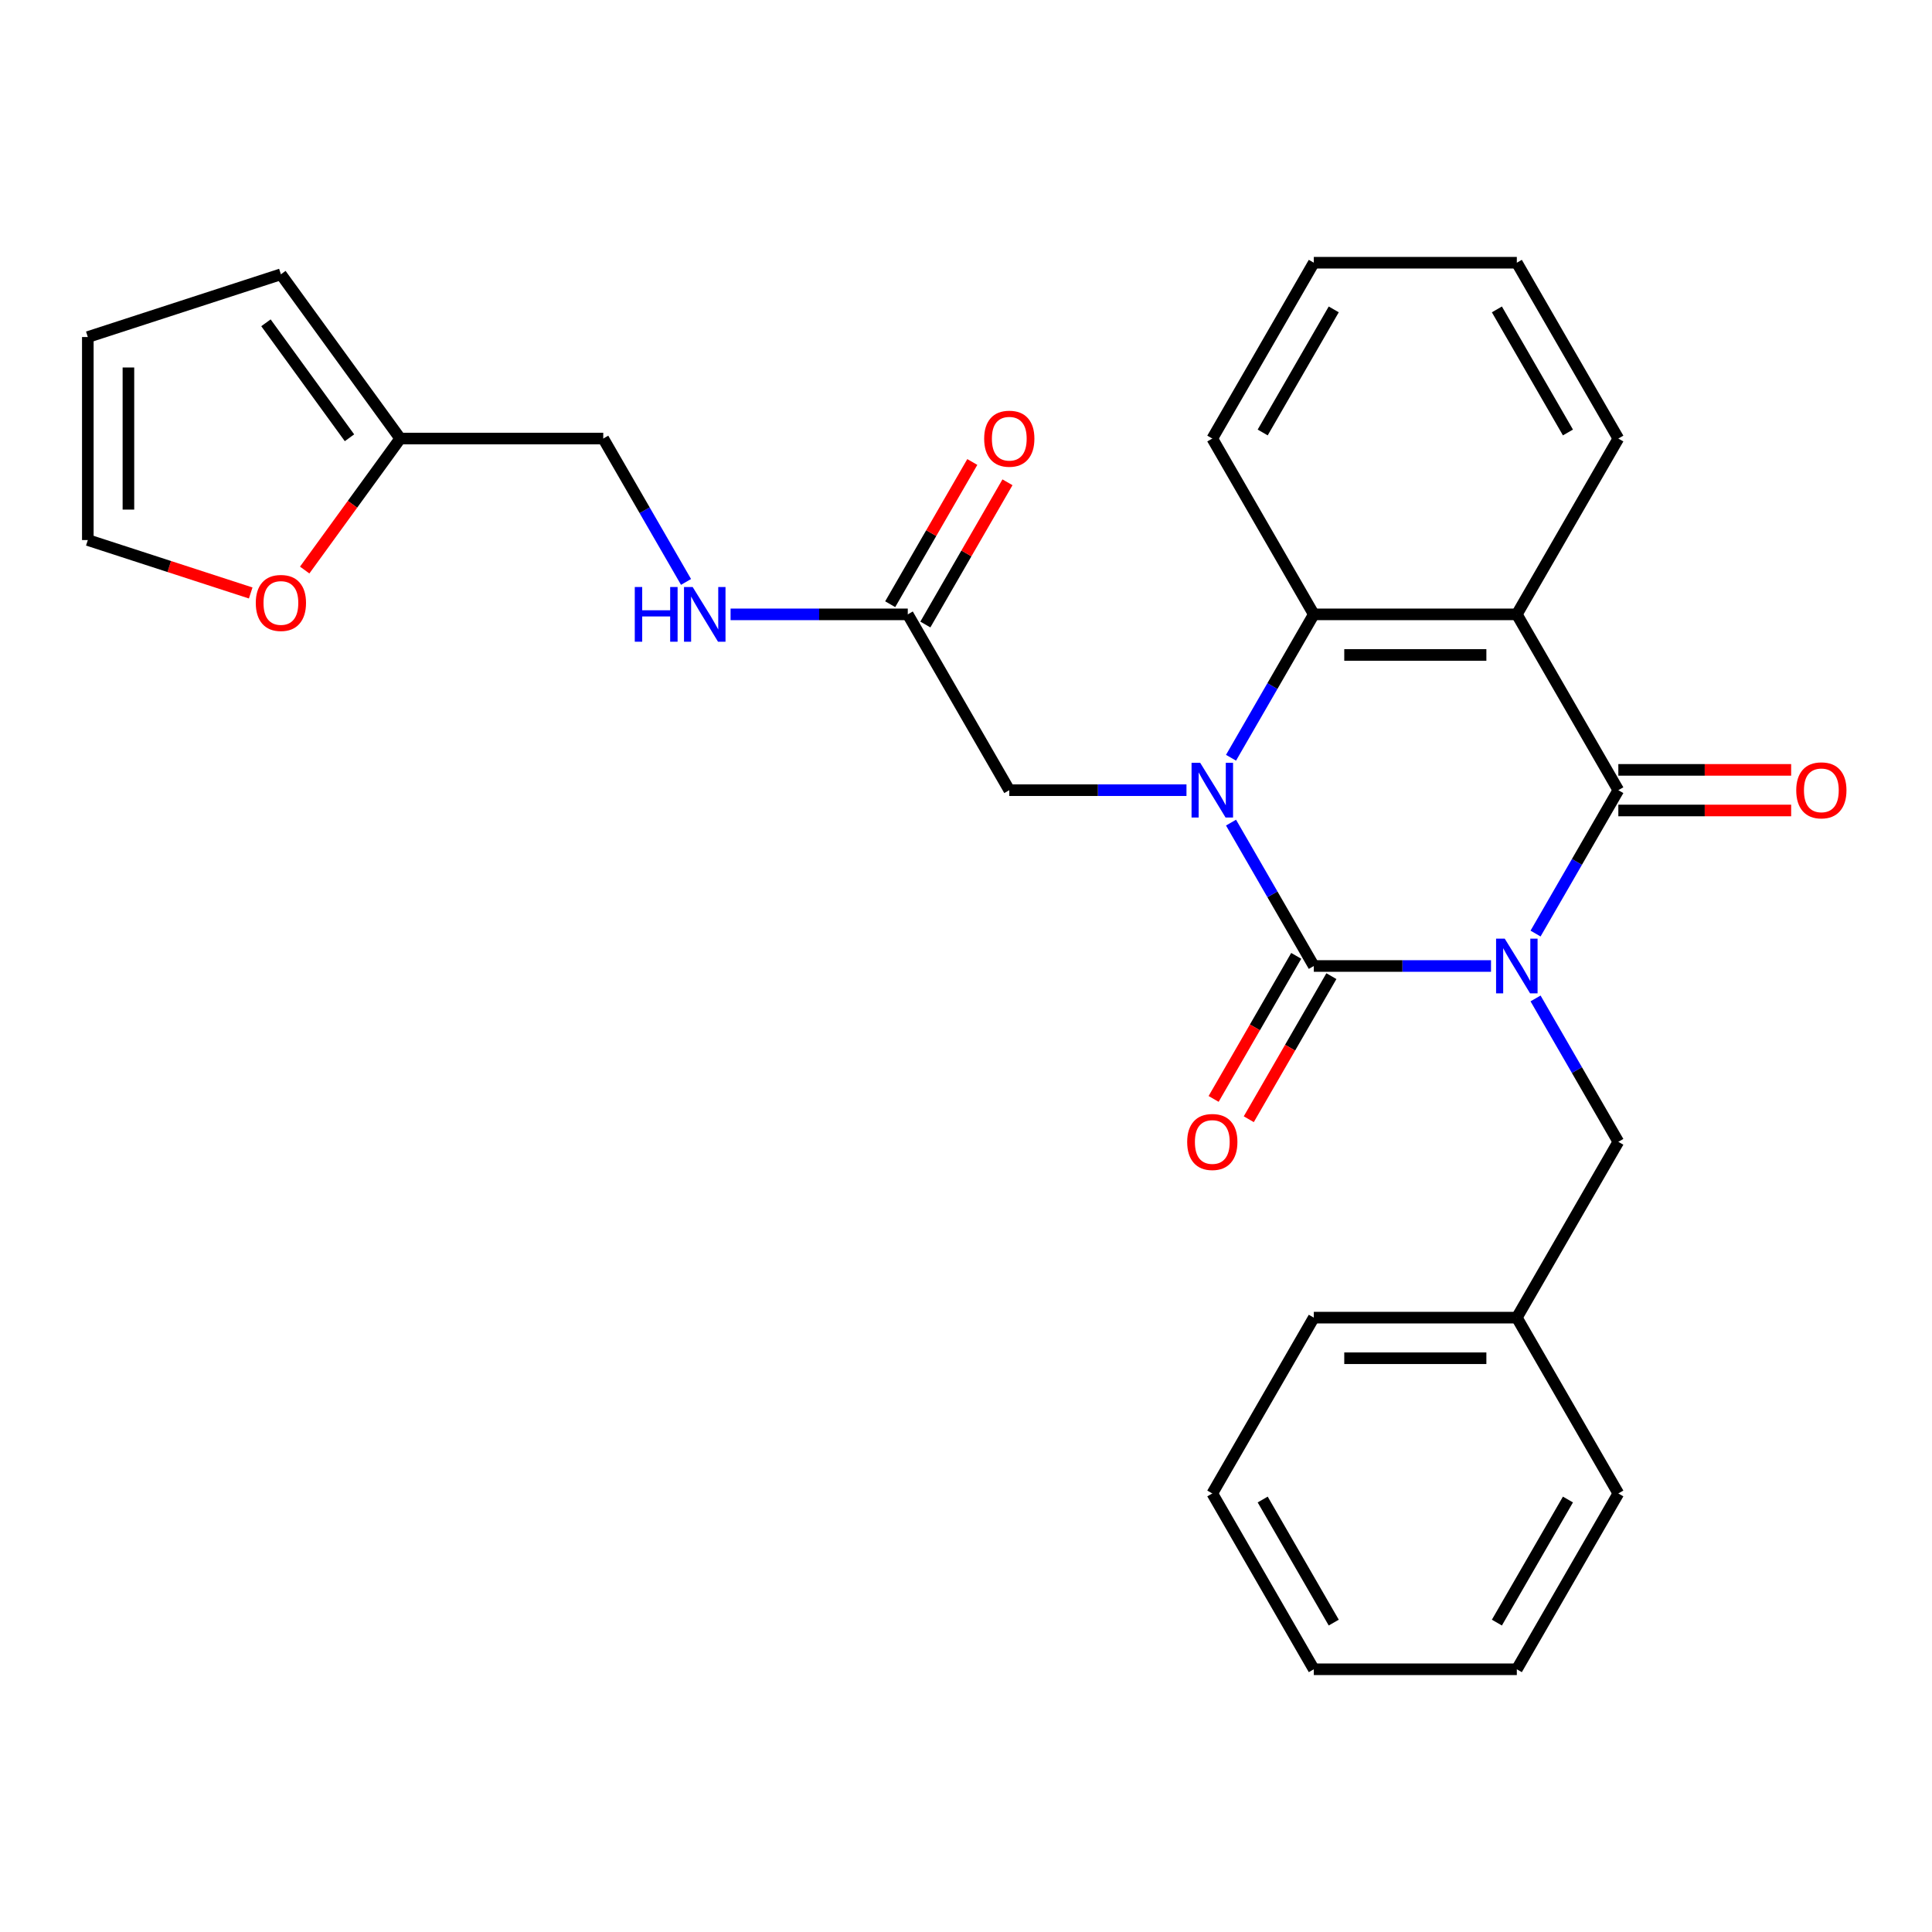 <?xml version='1.0' encoding='iso-8859-1'?>
<svg version='1.1' baseProfile='full'
              xmlns='http://www.w3.org/2000/svg'
                      xmlns:rdkit='http://www.rdkit.org/xml'
                      xmlns:xlink='http://www.w3.org/1999/xlink'
                  xml:space='preserve'
width='1000px' height='1000px' viewBox='0 0 1000 1000'>
<!-- END OF HEADER -->
<rect style='opacity:1.0;fill:#FFFFFF;stroke:none' width='1000' height='1000' x='0' y='0'> </rect>
<path class='bond-0' d='M 771.74,500 L 725.883,500' style='fill:none;fill-rule:evenodd;stroke:#0000FF;stroke-width:6px;stroke-linecap:butt;stroke-linejoin:miter;stroke-opacity:1' />
<path class='bond-0' d='M 725.883,500 L 680.025,500' style='fill:none;fill-rule:evenodd;stroke:#000000;stroke-width:6px;stroke-linecap:butt;stroke-linejoin:miter;stroke-opacity:1' />
<path class='bond-2' d='M 794.799,483.213 L 816.223,446.105' style='fill:none;fill-rule:evenodd;stroke:#0000FF;stroke-width:6px;stroke-linecap:butt;stroke-linejoin:miter;stroke-opacity:1' />
<path class='bond-2' d='M 816.223,446.105 L 837.648,408.997' style='fill:none;fill-rule:evenodd;stroke:#000000;stroke-width:6px;stroke-linecap:butt;stroke-linejoin:miter;stroke-opacity:1' />
<path class='bond-5' d='M 794.799,516.787 L 816.223,553.895' style='fill:none;fill-rule:evenodd;stroke:#0000FF;stroke-width:6px;stroke-linecap:butt;stroke-linejoin:miter;stroke-opacity:1' />
<path class='bond-5' d='M 816.223,553.895 L 837.648,591.003' style='fill:none;fill-rule:evenodd;stroke:#000000;stroke-width:6px;stroke-linecap:butt;stroke-linejoin:miter;stroke-opacity:1' />
<path class='bond-1' d='M 680.025,500 L 658.601,462.892' style='fill:none;fill-rule:evenodd;stroke:#000000;stroke-width:6px;stroke-linecap:butt;stroke-linejoin:miter;stroke-opacity:1' />
<path class='bond-1' d='M 658.601,462.892 L 637.177,425.784' style='fill:none;fill-rule:evenodd;stroke:#0000FF;stroke-width:6px;stroke-linecap:butt;stroke-linejoin:miter;stroke-opacity:1' />
<path class='bond-8' d='M 670.925,494.746 L 649.547,531.774' style='fill:none;fill-rule:evenodd;stroke:#000000;stroke-width:6px;stroke-linecap:butt;stroke-linejoin:miter;stroke-opacity:1' />
<path class='bond-8' d='M 649.547,531.774 L 628.169,568.802' style='fill:none;fill-rule:evenodd;stroke:#FF0000;stroke-width:6px;stroke-linecap:butt;stroke-linejoin:miter;stroke-opacity:1' />
<path class='bond-8' d='M 689.126,505.254 L 667.748,542.282' style='fill:none;fill-rule:evenodd;stroke:#000000;stroke-width:6px;stroke-linecap:butt;stroke-linejoin:miter;stroke-opacity:1' />
<path class='bond-8' d='M 667.748,542.282 L 646.369,579.31' style='fill:none;fill-rule:evenodd;stroke:#FF0000;stroke-width:6px;stroke-linecap:butt;stroke-linejoin:miter;stroke-opacity:1' />
<path class='bond-6' d='M 614.118,408.997 L 568.26,408.997' style='fill:none;fill-rule:evenodd;stroke:#0000FF;stroke-width:6px;stroke-linecap:butt;stroke-linejoin:miter;stroke-opacity:1' />
<path class='bond-6' d='M 568.26,408.997 L 522.403,408.997' style='fill:none;fill-rule:evenodd;stroke:#000000;stroke-width:6px;stroke-linecap:butt;stroke-linejoin:miter;stroke-opacity:1' />
<path class='bond-28' d='M 637.177,392.21 L 658.601,355.102' style='fill:none;fill-rule:evenodd;stroke:#0000FF;stroke-width:6px;stroke-linecap:butt;stroke-linejoin:miter;stroke-opacity:1' />
<path class='bond-28' d='M 658.601,355.102 L 680.025,317.993' style='fill:none;fill-rule:evenodd;stroke:#000000;stroke-width:6px;stroke-linecap:butt;stroke-linejoin:miter;stroke-opacity:1' />
<path class='bond-3' d='M 837.648,408.997 L 785.107,317.993' style='fill:none;fill-rule:evenodd;stroke:#000000;stroke-width:6px;stroke-linecap:butt;stroke-linejoin:miter;stroke-opacity:1' />
<path class='bond-9' d='M 837.648,419.505 L 882.375,419.505' style='fill:none;fill-rule:evenodd;stroke:#000000;stroke-width:6px;stroke-linecap:butt;stroke-linejoin:miter;stroke-opacity:1' />
<path class='bond-9' d='M 882.375,419.505 L 927.102,419.505' style='fill:none;fill-rule:evenodd;stroke:#FF0000;stroke-width:6px;stroke-linecap:butt;stroke-linejoin:miter;stroke-opacity:1' />
<path class='bond-9' d='M 837.648,398.489 L 882.375,398.489' style='fill:none;fill-rule:evenodd;stroke:#000000;stroke-width:6px;stroke-linecap:butt;stroke-linejoin:miter;stroke-opacity:1' />
<path class='bond-9' d='M 882.375,398.489 L 927.102,398.489' style='fill:none;fill-rule:evenodd;stroke:#FF0000;stroke-width:6px;stroke-linecap:butt;stroke-linejoin:miter;stroke-opacity:1' />
<path class='bond-4' d='M 785.107,317.993 L 680.025,317.993' style='fill:none;fill-rule:evenodd;stroke:#000000;stroke-width:6px;stroke-linecap:butt;stroke-linejoin:miter;stroke-opacity:1' />
<path class='bond-4' d='M 769.345,339.01 L 695.788,339.01' style='fill:none;fill-rule:evenodd;stroke:#000000;stroke-width:6px;stroke-linecap:butt;stroke-linejoin:miter;stroke-opacity:1' />
<path class='bond-18' d='M 785.107,317.993 L 837.648,226.99' style='fill:none;fill-rule:evenodd;stroke:#000000;stroke-width:6px;stroke-linecap:butt;stroke-linejoin:miter;stroke-opacity:1' />
<path class='bond-20' d='M 680.025,317.993 L 627.485,226.99' style='fill:none;fill-rule:evenodd;stroke:#000000;stroke-width:6px;stroke-linecap:butt;stroke-linejoin:miter;stroke-opacity:1' />
<path class='bond-19' d='M 837.648,591.003 L 785.107,682.007' style='fill:none;fill-rule:evenodd;stroke:#000000;stroke-width:6px;stroke-linecap:butt;stroke-linejoin:miter;stroke-opacity:1' />
<path class='bond-7' d='M 522.403,408.997 L 469.862,317.993' style='fill:none;fill-rule:evenodd;stroke:#000000;stroke-width:6px;stroke-linecap:butt;stroke-linejoin:miter;stroke-opacity:1' />
<path class='bond-12' d='M 469.862,317.993 L 424.005,317.993' style='fill:none;fill-rule:evenodd;stroke:#000000;stroke-width:6px;stroke-linecap:butt;stroke-linejoin:miter;stroke-opacity:1' />
<path class='bond-12' d='M 424.005,317.993 L 378.148,317.993' style='fill:none;fill-rule:evenodd;stroke:#0000FF;stroke-width:6px;stroke-linecap:butt;stroke-linejoin:miter;stroke-opacity:1' />
<path class='bond-16' d='M 478.963,323.247 L 500.214,286.439' style='fill:none;fill-rule:evenodd;stroke:#000000;stroke-width:6px;stroke-linecap:butt;stroke-linejoin:miter;stroke-opacity:1' />
<path class='bond-16' d='M 500.214,286.439 L 521.465,249.631' style='fill:none;fill-rule:evenodd;stroke:#FF0000;stroke-width:6px;stroke-linecap:butt;stroke-linejoin:miter;stroke-opacity:1' />
<path class='bond-16' d='M 460.762,312.739 L 482.013,275.931' style='fill:none;fill-rule:evenodd;stroke:#000000;stroke-width:6px;stroke-linecap:butt;stroke-linejoin:miter;stroke-opacity:1' />
<path class='bond-16' d='M 482.013,275.931 L 503.264,239.123' style='fill:none;fill-rule:evenodd;stroke:#FF0000;stroke-width:6px;stroke-linecap:butt;stroke-linejoin:miter;stroke-opacity:1' />
<path class='bond-10' d='M 207.158,226.99 L 312.24,226.99' style='fill:none;fill-rule:evenodd;stroke:#000000;stroke-width:6px;stroke-linecap:butt;stroke-linejoin:miter;stroke-opacity:1' />
<path class='bond-11' d='M 207.158,226.99 L 182.432,261.023' style='fill:none;fill-rule:evenodd;stroke:#000000;stroke-width:6px;stroke-linecap:butt;stroke-linejoin:miter;stroke-opacity:1' />
<path class='bond-11' d='M 182.432,261.023 L 157.706,295.056' style='fill:none;fill-rule:evenodd;stroke:#FF0000;stroke-width:6px;stroke-linecap:butt;stroke-linejoin:miter;stroke-opacity:1' />
<path class='bond-13' d='M 207.158,226.99 L 145.393,141.977' style='fill:none;fill-rule:evenodd;stroke:#000000;stroke-width:6px;stroke-linecap:butt;stroke-linejoin:miter;stroke-opacity:1' />
<path class='bond-13' d='M 180.891,226.591 L 137.655,167.082' style='fill:none;fill-rule:evenodd;stroke:#000000;stroke-width:6px;stroke-linecap:butt;stroke-linejoin:miter;stroke-opacity:1' />
<path class='bond-14' d='M 129.766,306.925 L 87.61,293.228' style='fill:none;fill-rule:evenodd;stroke:#FF0000;stroke-width:6px;stroke-linecap:butt;stroke-linejoin:miter;stroke-opacity:1' />
<path class='bond-14' d='M 87.61,293.228 L 45.455,279.531' style='fill:none;fill-rule:evenodd;stroke:#000000;stroke-width:6px;stroke-linecap:butt;stroke-linejoin:miter;stroke-opacity:1' />
<path class='bond-17' d='M 355.089,301.206 L 333.664,264.098' style='fill:none;fill-rule:evenodd;stroke:#0000FF;stroke-width:6px;stroke-linecap:butt;stroke-linejoin:miter;stroke-opacity:1' />
<path class='bond-17' d='M 333.664,264.098 L 312.24,226.99' style='fill:none;fill-rule:evenodd;stroke:#000000;stroke-width:6px;stroke-linecap:butt;stroke-linejoin:miter;stroke-opacity:1' />
<path class='bond-15' d='M 145.393,141.977 L 45.455,174.449' style='fill:none;fill-rule:evenodd;stroke:#000000;stroke-width:6px;stroke-linecap:butt;stroke-linejoin:miter;stroke-opacity:1' />
<path class='bond-31' d='M 45.455,279.531 L 45.455,174.449' style='fill:none;fill-rule:evenodd;stroke:#000000;stroke-width:6px;stroke-linecap:butt;stroke-linejoin:miter;stroke-opacity:1' />
<path class='bond-31' d='M 66.471,263.769 L 66.471,190.212' style='fill:none;fill-rule:evenodd;stroke:#000000;stroke-width:6px;stroke-linecap:butt;stroke-linejoin:miter;stroke-opacity:1' />
<path class='bond-23' d='M 837.648,226.99 L 785.107,135.987' style='fill:none;fill-rule:evenodd;stroke:#000000;stroke-width:6px;stroke-linecap:butt;stroke-linejoin:miter;stroke-opacity:1' />
<path class='bond-23' d='M 811.566,223.848 L 774.787,160.145' style='fill:none;fill-rule:evenodd;stroke:#000000;stroke-width:6px;stroke-linecap:butt;stroke-linejoin:miter;stroke-opacity:1' />
<path class='bond-21' d='M 785.107,682.007 L 680.025,682.007' style='fill:none;fill-rule:evenodd;stroke:#000000;stroke-width:6px;stroke-linecap:butt;stroke-linejoin:miter;stroke-opacity:1' />
<path class='bond-21' d='M 769.345,703.023 L 695.788,703.023' style='fill:none;fill-rule:evenodd;stroke:#000000;stroke-width:6px;stroke-linecap:butt;stroke-linejoin:miter;stroke-opacity:1' />
<path class='bond-22' d='M 785.107,682.007 L 837.648,773.01' style='fill:none;fill-rule:evenodd;stroke:#000000;stroke-width:6px;stroke-linecap:butt;stroke-linejoin:miter;stroke-opacity:1' />
<path class='bond-30' d='M 627.485,226.99 L 680.025,135.987' style='fill:none;fill-rule:evenodd;stroke:#000000;stroke-width:6px;stroke-linecap:butt;stroke-linejoin:miter;stroke-opacity:1' />
<path class='bond-30' d='M 653.566,223.848 L 690.345,160.145' style='fill:none;fill-rule:evenodd;stroke:#000000;stroke-width:6px;stroke-linecap:butt;stroke-linejoin:miter;stroke-opacity:1' />
<path class='bond-26' d='M 680.025,682.007 L 627.485,773.01' style='fill:none;fill-rule:evenodd;stroke:#000000;stroke-width:6px;stroke-linecap:butt;stroke-linejoin:miter;stroke-opacity:1' />
<path class='bond-25' d='M 837.648,773.01 L 785.107,864.013' style='fill:none;fill-rule:evenodd;stroke:#000000;stroke-width:6px;stroke-linecap:butt;stroke-linejoin:miter;stroke-opacity:1' />
<path class='bond-25' d='M 811.566,776.152 L 774.787,839.855' style='fill:none;fill-rule:evenodd;stroke:#000000;stroke-width:6px;stroke-linecap:butt;stroke-linejoin:miter;stroke-opacity:1' />
<path class='bond-24' d='M 785.107,135.987 L 680.025,135.987' style='fill:none;fill-rule:evenodd;stroke:#000000;stroke-width:6px;stroke-linecap:butt;stroke-linejoin:miter;stroke-opacity:1' />
<path class='bond-27' d='M 785.107,864.013 L 680.025,864.013' style='fill:none;fill-rule:evenodd;stroke:#000000;stroke-width:6px;stroke-linecap:butt;stroke-linejoin:miter;stroke-opacity:1' />
<path class='bond-29' d='M 627.485,773.01 L 680.025,864.013' style='fill:none;fill-rule:evenodd;stroke:#000000;stroke-width:6px;stroke-linecap:butt;stroke-linejoin:miter;stroke-opacity:1' />
<path class='bond-29' d='M 653.566,776.152 L 690.345,839.855' style='fill:none;fill-rule:evenodd;stroke:#000000;stroke-width:6px;stroke-linecap:butt;stroke-linejoin:miter;stroke-opacity:1' />
<path  class='atom-0' d='M 778.847 485.84
L 788.127 500.84
Q 789.047 502.32, 790.527 505
Q 792.007 507.68, 792.087 507.84
L 792.087 485.84
L 795.847 485.84
L 795.847 514.16
L 791.967 514.16
L 782.007 497.76
Q 780.847 495.84, 779.607 493.64
Q 778.407 491.44, 778.047 490.76
L 778.047 514.16
L 774.367 514.16
L 774.367 485.84
L 778.847 485.84
' fill='#0000FF'/>
<path  class='atom-2' d='M 621.225 394.837
L 630.505 409.837
Q 631.425 411.317, 632.905 413.997
Q 634.385 416.677, 634.465 416.837
L 634.465 394.837
L 638.225 394.837
L 638.225 423.157
L 634.345 423.157
L 624.385 406.757
Q 623.225 404.837, 621.985 402.637
Q 620.785 400.437, 620.425 399.757
L 620.425 423.157
L 616.745 423.157
L 616.745 394.837
L 621.225 394.837
' fill='#0000FF'/>
<path  class='atom-9' d='M 614.485 591.083
Q 614.485 584.283, 617.845 580.483
Q 621.205 576.683, 627.485 576.683
Q 633.765 576.683, 637.125 580.483
Q 640.485 584.283, 640.485 591.083
Q 640.485 597.963, 637.085 601.883
Q 633.685 605.763, 627.485 605.763
Q 621.245 605.763, 617.845 601.883
Q 614.485 598.003, 614.485 591.083
M 627.485 602.563
Q 631.805 602.563, 634.125 599.683
Q 636.485 596.763, 636.485 591.083
Q 636.485 585.523, 634.125 582.723
Q 631.805 579.883, 627.485 579.883
Q 623.165 579.883, 620.805 582.683
Q 618.485 585.483, 618.485 591.083
Q 618.485 596.803, 620.805 599.683
Q 623.165 602.563, 627.485 602.563
' fill='#FF0000'/>
<path  class='atom-10' d='M 929.729 409.077
Q 929.729 402.277, 933.089 398.477
Q 936.449 394.677, 942.729 394.677
Q 949.009 394.677, 952.369 398.477
Q 955.729 402.277, 955.729 409.077
Q 955.729 415.957, 952.329 419.877
Q 948.929 423.757, 942.729 423.757
Q 936.489 423.757, 933.089 419.877
Q 929.729 415.997, 929.729 409.077
M 942.729 420.557
Q 947.049 420.557, 949.369 417.677
Q 951.729 414.757, 951.729 409.077
Q 951.729 403.517, 949.369 400.717
Q 947.049 397.877, 942.729 397.877
Q 938.409 397.877, 936.049 400.677
Q 933.729 403.477, 933.729 409.077
Q 933.729 414.797, 936.049 417.677
Q 938.409 420.557, 942.729 420.557
' fill='#FF0000'/>
<path  class='atom-12' d='M 132.393 312.083
Q 132.393 305.283, 135.753 301.483
Q 139.113 297.683, 145.393 297.683
Q 151.673 297.683, 155.033 301.483
Q 158.393 305.283, 158.393 312.083
Q 158.393 318.963, 154.993 322.883
Q 151.593 326.763, 145.393 326.763
Q 139.153 326.763, 135.753 322.883
Q 132.393 319.003, 132.393 312.083
M 145.393 323.563
Q 149.713 323.563, 152.033 320.683
Q 154.393 317.763, 154.393 312.083
Q 154.393 306.523, 152.033 303.723
Q 149.713 300.883, 145.393 300.883
Q 141.073 300.883, 138.713 303.683
Q 136.393 306.483, 136.393 312.083
Q 136.393 317.803, 138.713 320.683
Q 141.073 323.563, 145.393 323.563
' fill='#FF0000'/>
<path  class='atom-13' d='M 328.561 303.833
L 332.401 303.833
L 332.401 315.873
L 346.881 315.873
L 346.881 303.833
L 350.721 303.833
L 350.721 332.153
L 346.881 332.153
L 346.881 319.073
L 332.401 319.073
L 332.401 332.153
L 328.561 332.153
L 328.561 303.833
' fill='#0000FF'/>
<path  class='atom-13' d='M 358.521 303.833
L 367.801 318.833
Q 368.721 320.313, 370.201 322.993
Q 371.681 325.673, 371.761 325.833
L 371.761 303.833
L 375.521 303.833
L 375.521 332.153
L 371.641 332.153
L 361.681 315.753
Q 360.521 313.833, 359.281 311.633
Q 358.081 309.433, 357.721 308.753
L 357.721 332.153
L 354.041 332.153
L 354.041 303.833
L 358.521 303.833
' fill='#0000FF'/>
<path  class='atom-17' d='M 509.403 227.07
Q 509.403 220.27, 512.763 216.47
Q 516.123 212.67, 522.403 212.67
Q 528.683 212.67, 532.043 216.47
Q 535.403 220.27, 535.403 227.07
Q 535.403 233.95, 532.003 237.87
Q 528.603 241.75, 522.403 241.75
Q 516.163 241.75, 512.763 237.87
Q 509.403 233.99, 509.403 227.07
M 522.403 238.55
Q 526.723 238.55, 529.043 235.67
Q 531.403 232.75, 531.403 227.07
Q 531.403 221.51, 529.043 218.71
Q 526.723 215.87, 522.403 215.87
Q 518.083 215.87, 515.723 218.67
Q 513.403 221.47, 513.403 227.07
Q 513.403 232.79, 515.723 235.67
Q 518.083 238.55, 522.403 238.55
' fill='#FF0000'/>
</svg>
